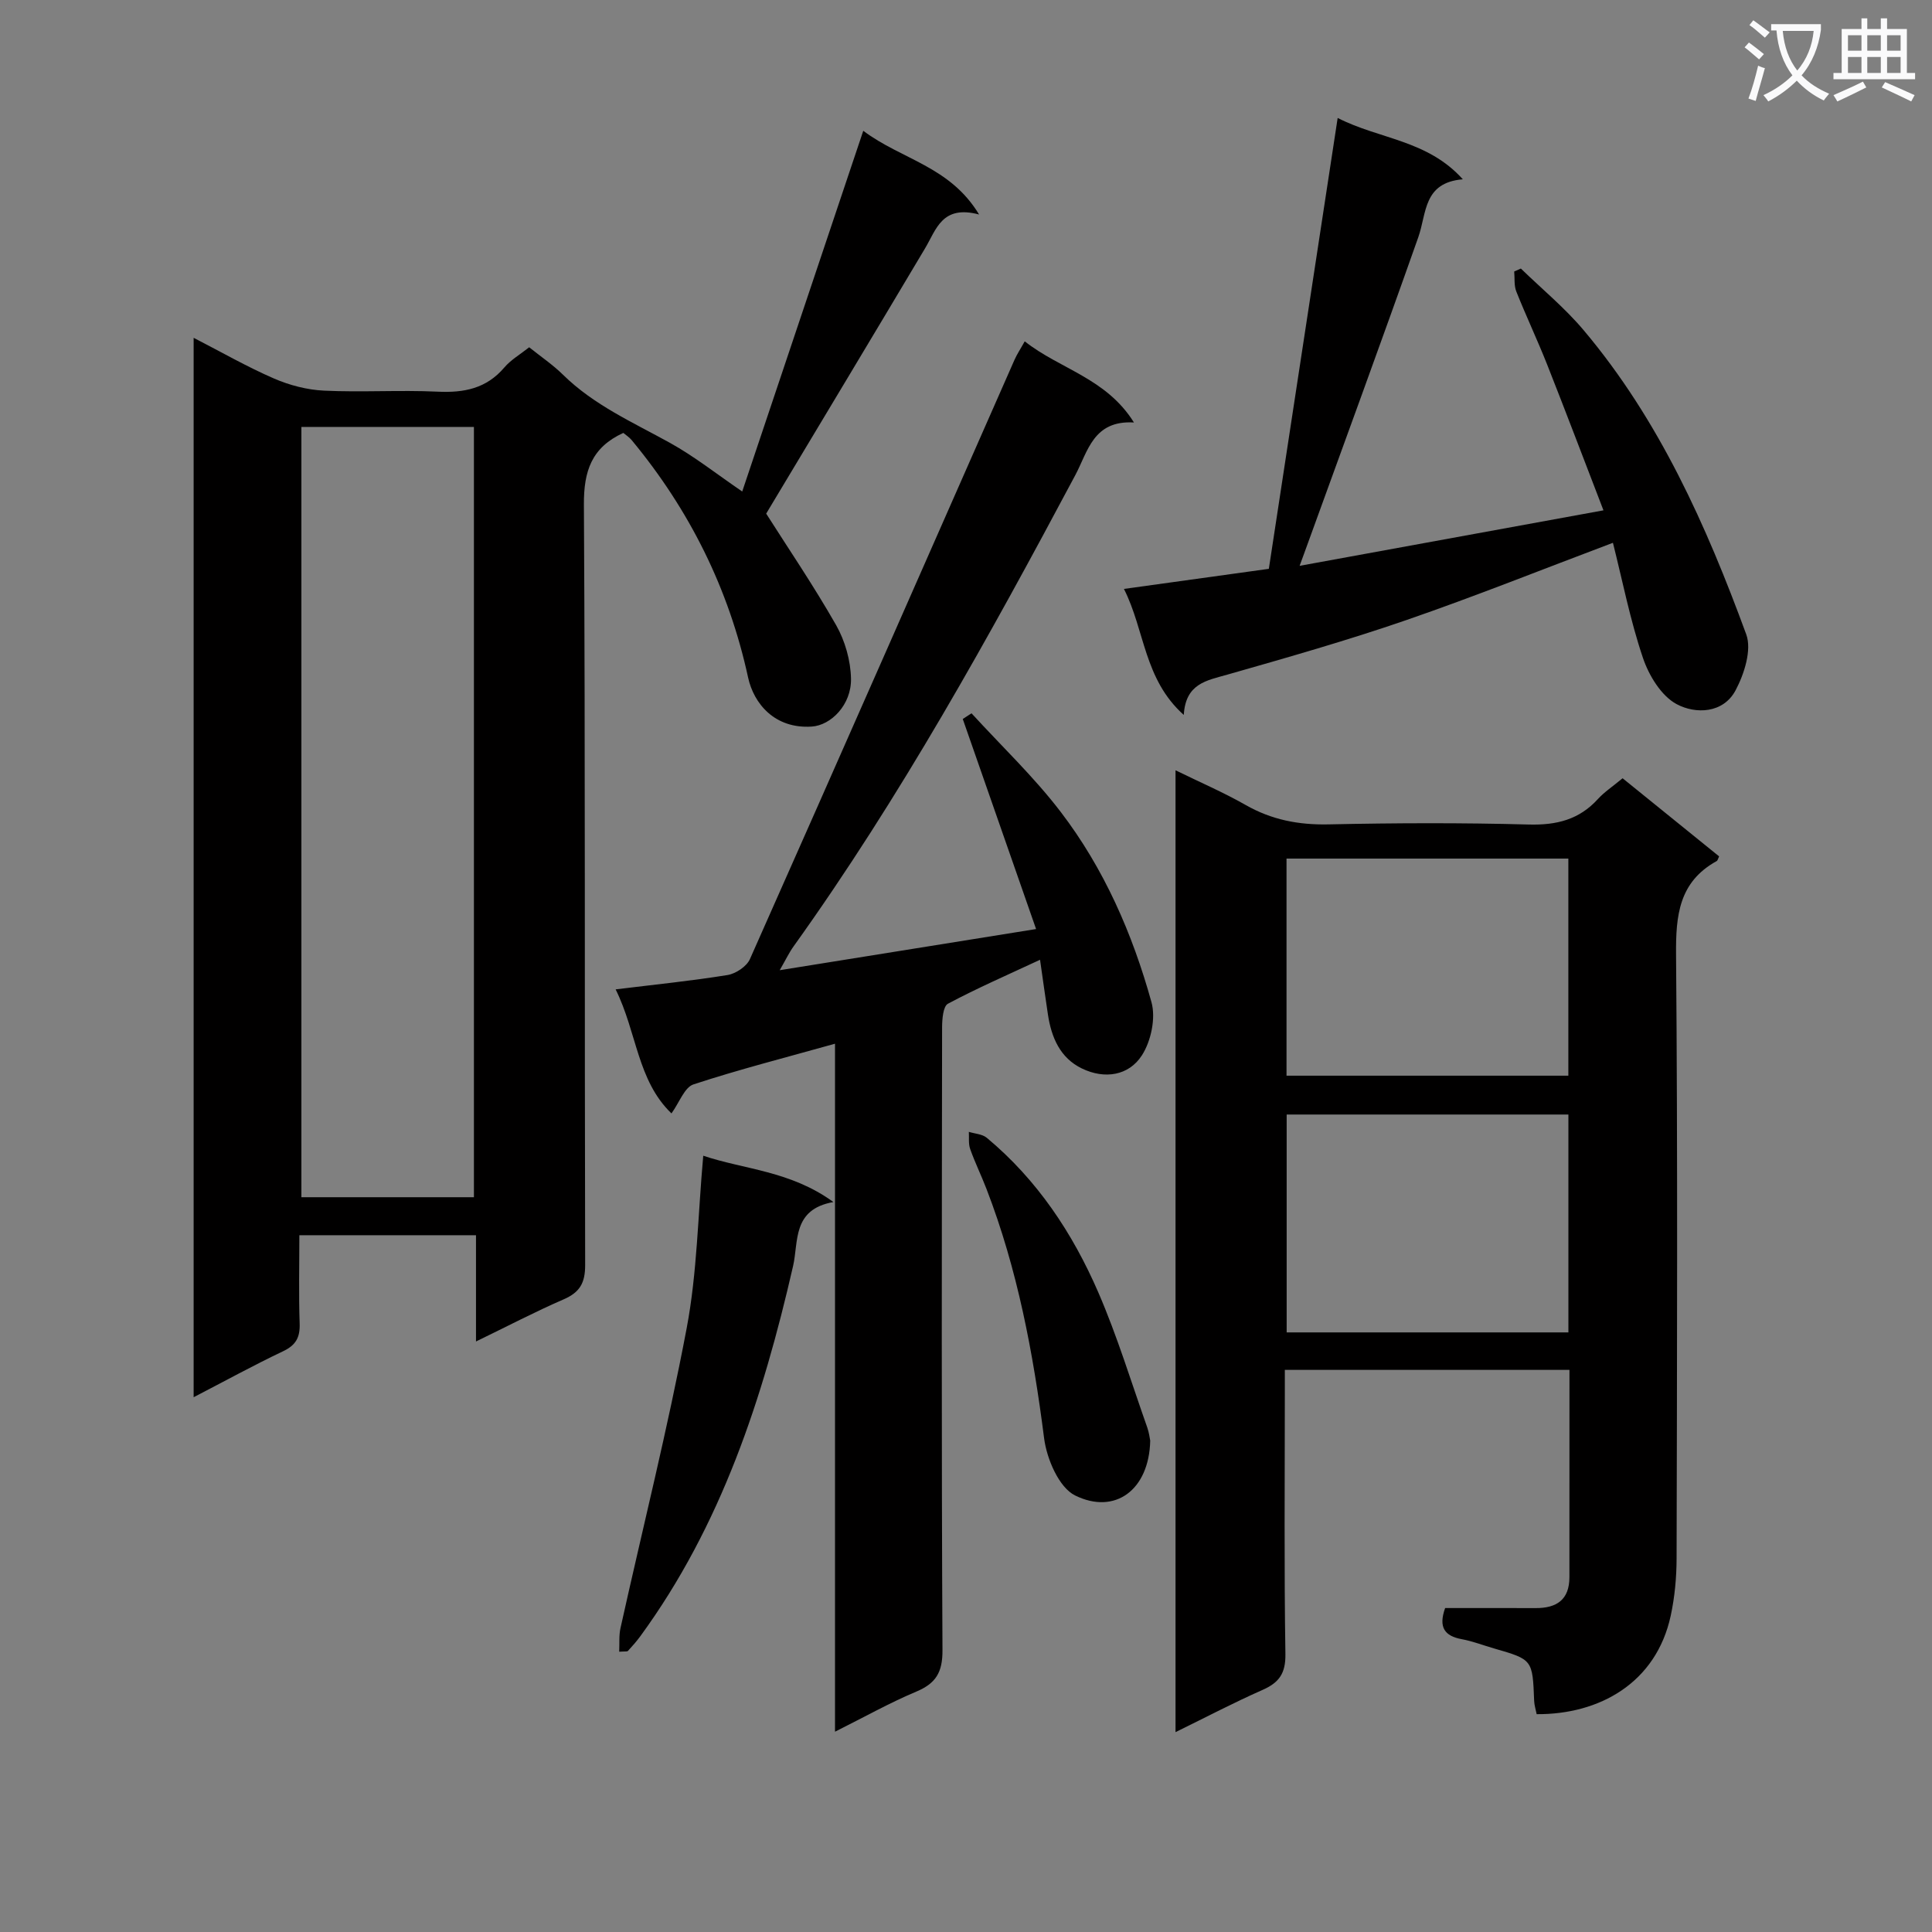 <svg enable-background="new 0 0 400 400" viewBox="0 0 400 400" xmlns="http://www.w3.org/2000/svg"><rect x="0" y="0" width="400" height="400" fill="#808080" stroke="none"/><path d="m362.1 8.8c1.1.8 2.1 1.6 3.1 2.4l-1 1.1c-1.3-1.1-2.3-2-3-2.5zm1.9 4.8c.5.2.9.4 1.4.5-.6 2.3-1.3 4.5-1.9 6.8l-1.5-.5c.8-2.1 1.4-4.3 2-6.8zm-1-9.4c1.3.9 2.4 1.8 3.4 2.5l-1 1.1c-1.4-1.2-2.4-2.1-3.2-2.6zm3.7 2.2v-1.4h10.3v1.2c-.5 3.6-1.8 6.8-4 9.4 1.5 1.6 3.4 2.8 5.7 3.8-.3.4-.7.8-1.1 1.4-2.3-1.1-4.1-2.5-5.6-4.1-1.6 1.6-3.6 3.1-5.9 4.3-.3-.5-.7-.9-1-1.3 2.4-1.1 4.4-2.5 6-4.1-1.9-2.5-3-5.6-3.3-9.3h-1.1zm8.8 0h-6.4c.3 3.3 1.3 6 3 8.2 2-2.3 3.1-5.1 3.4-8.2z" fill="#fafafb"/><path d="m385.3 3.8h1.3v2.2h2.8v-2.2h1.3v2.2h4.1v9.1h1.7v1.3h-16.9v-1.3h1.7v-9.1h4.1v-2.2zm.4 13.1.7 1.2c-1.8.9-3.8 1.9-6 2.9-.2-.4-.5-.8-.8-1.3 2.3-1 4.3-1.9 6.1-2.8zm-3.1-6.4h2.8v-3.2h-2.8zm0 4.6h2.8v-3.3h-2.8zm4-4.6h2.8v-3.2h-2.8zm0 4.6h2.8v-3.3h-2.8zm3.7 1.9c2.1.9 4.1 1.8 6.1 2.7l-.7 1.3c-2.2-1.1-4.2-2-6.1-2.9zm3.2-9.7h-2.8v3.2h2.8zm-2.8 7.8h2.8v-3.3h-2.8z" fill="#fafafb"/><g fill="#010000"><path d="m40.09 289.28c0-73.38 0-146.07 0-219.34 5.76 2.96 11.06 6.01 16.64 8.43 3.23 1.4 6.88 2.35 10.39 2.51 7.81.37 15.67-.16 23.48.21 5.47.26 10.1-.64 13.81-5 1.37-1.61 3.33-2.74 5.15-4.19 2.38 1.91 4.88 3.6 7 5.68 6.4 6.3 14.48 9.86 22.17 14.12 5.05 2.8 9.63 6.44 14.94 10.06 8.25-24.59 16.52-49.22 25.06-74.68 7.97 5.99 17.92 7.31 23.98 17.33-7.66-2.04-8.84 3.06-11.17 6.98-10.87 18.26-21.82 36.46-32.91 54.95 4.35 6.86 9.75 14.79 14.48 23.09 1.85 3.25 3 7.32 3.08 11.05.12 5.42-4.14 9.7-8.14 9.95-7.66.5-11.99-4.77-13.16-10.14-3.99-18.38-12.13-34.72-24.11-49.17-.51-.62-1.23-1.07-1.73-1.49-6.56 3.01-8.2 7.89-8.16 14.83.3 52.48.12 104.96.26 157.44.01 3.74-1.11 5.66-4.46 7.12-5.86 2.54-11.54 5.52-18.14 8.72 0-7.87 0-14.78 0-22-12.33 0-24.07 0-36.57 0 0 6.13-.15 12.21.06 18.28.1 2.88-.78 4.49-3.45 5.75-6.08 2.89-12.01 6.15-18.5 9.51zm58.03-41.41c0-53.49 0-106.52 0-159.48-12.23 0-23.99 0-35.72 0v159.48z"/><path d="m243.38 159.48c5.1 2.5 9.95 4.58 14.51 7.18 5.39 3.08 10.98 4.15 17.17 4.02 13.82-.3 27.67-.35 41.49.03 5.72.15 10.4-1.01 14.28-5.28 1.33-1.46 3.03-2.57 5.11-4.3 6.67 5.39 13.33 10.79 19.98 16.17-.21.43-.28.86-.51.98-7.81 4.32-8.47 11.24-8.4 19.39.35 41.66.2 83.32.11 124.97-.01 3.95-.38 7.99-1.21 11.85-3.01 13.97-14.81 20.5-27.76 20.41-.17-.88-.48-1.81-.52-2.74-.33-8.57-.32-8.56-8.28-10.86-2.23-.64-4.42-1.5-6.69-1.92-3.59-.66-4.88-2.47-3.46-6.45 6.12 0 12.42-.02 18.72.01 4.35.02 7.01-1.71 7.01-6.41 0-13 .01-25.99.01-38.99 0-1.16 0-2.32 0-3.92-19.6 0-38.96 0-58.93 0v5.34c0 17.83-.16 35.66.12 53.49.06 4.04-1.32 5.93-4.78 7.45-5.91 2.61-11.64 5.62-17.97 8.72 0-66.49 0-132.45 0-199.14zm22.98 18.28v44.95h58.35c0-15.06 0-29.83 0-44.95-19.56 0-38.96 0-58.35 0zm58.36 98.1c0-15.26 0-30.03 0-45.11-19.61 0-39.01 0-58.33 0v45.11z"/><path d="m172.88 216.09c-10.27 2.88-19.89 5.33-29.3 8.42-1.86.61-2.9 3.71-4.56 6.01-7.09-6.82-7.14-16.77-11.56-25.68 8.14-1 15.69-1.76 23.17-2.97 1.71-.28 3.95-1.77 4.63-3.29 18.36-41.32 36.55-82.71 54.78-124.08.52-1.18 1.25-2.26 2.12-3.83 7.26 5.75 16.87 7.6 22.61 16.8-8.43-.5-9.54 6.02-12.13 10.88-17.85 33.49-36.19 66.67-58.34 97.59-.92 1.28-1.6 2.73-2.87 4.93 17.93-2.88 34.91-5.61 53.08-8.52-5.16-14.78-10.17-29.13-15.18-43.49.6-.39 1.21-.79 1.81-1.18 6.2 6.78 12.92 13.15 18.47 20.42 8.97 11.73 14.86 25.22 18.79 39.39.92 3.31-.09 8.07-1.99 11.02-2.72 4.21-7.71 4.98-12.41 2.71-4.53-2.19-6.32-6.44-7.04-11.19-.54-3.58-1.03-7.16-1.63-11.32-6.7 3.12-13.01 5.87-19.07 9.1-1 .53-1.2 3.19-1.21 4.86-.06 43-.14 86 .08 129 .02 4.57-1.36 6.85-5.42 8.56-5.48 2.3-10.69 5.23-16.83 8.3 0-47.84 0-94.85 0-142.44z"/><path d="m331.98 105.66c-4.03-10.46-7.77-20.34-11.65-30.16-2.02-5.1-4.37-10.06-6.4-15.16-.49-1.24-.3-2.75-.43-4.13.46-.2.92-.41 1.38-.61 4.36 4.24 9.12 8.15 13.02 12.79 15.64 18.57 25.38 40.44 33.64 62.95 1.18 3.21-.41 8.2-2.2 11.57-2.57 4.84-8.31 4.96-12.2 2.88-3.19-1.7-5.77-5.95-7-9.62-2.64-7.81-4.23-15.98-6.2-23.79-14.58 5.49-28.57 11.1-42.8 16.01-12.2 4.21-24.64 7.75-37.05 11.29-4.29 1.22-8.62 1.83-9 8.34-8.28-7.41-8.03-17.47-12.39-26.09 10.28-1.42 20.07-2.78 30-4.16 4.74-31.07 9.44-61.82 14.25-93.35 8.66 4.43 18.56 4.52 25.91 12.7-8.22.69-7.46 7.02-9.22 12-7.72 21.87-15.72 43.64-23.62 65.44-.22.61-.45 1.22-.95 2.59 20.98-3.84 41.45-7.57 62.91-11.49z"/><path d="m128.2 341.97c.08-1.71-.08-3.36.27-4.91 4.59-20.69 9.77-41.27 13.7-62.08 2.18-11.51 2.32-23.41 3.43-35.7 8.46 2.85 18.04 3.11 26.95 9.59-8.56 1.51-7.19 8.18-8.35 13.24-6.26 27.35-14.85 53.69-31.64 76.67-.78 1.06-1.66 2.06-2.55 3.02-.17.18-.63.08-1.81.17z"/><path d="m238.14 298.26c-.22 10.25-7.31 15.42-15.55 11.36-3.35-1.65-5.87-7.57-6.42-11.85-2.25-17.65-5.51-34.98-11.93-51.62-1.07-2.78-2.39-5.47-3.38-8.27-.38-1.08-.2-2.36-.27-3.54 1.24.39 2.76.45 3.69 1.21 10.44 8.68 17.79 19.75 23.11 32.02 3.94 9.09 6.83 18.63 10.14 27.98.38 1.08.51 2.25.61 2.71z"/></g></svg>
